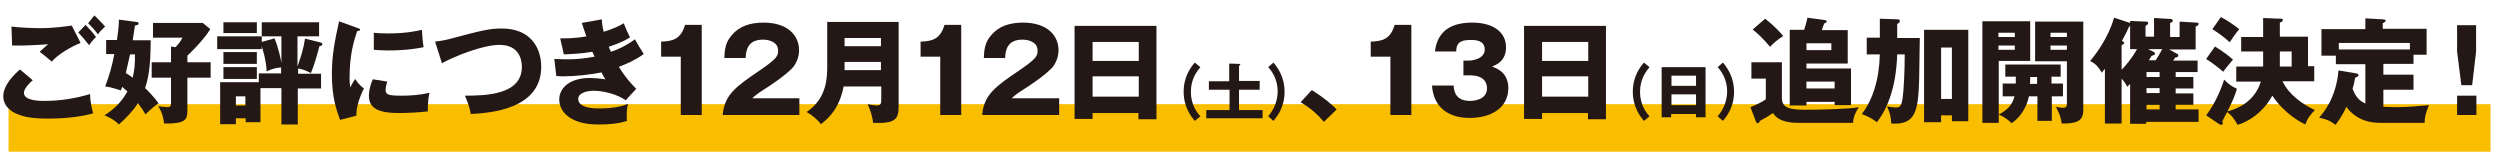 <?xml version="1.0" encoding="utf-8"?>
<!-- Generator: Adobe Illustrator 24.1.2, SVG Export Plug-In . SVG Version: 6.00 Build 0)  -->
<svg version="1.1" id="レイヤー_1" xmlns="http://www.w3.org/2000/svg" xmlns:xlink="http://www.w3.org/1999/xlink" x="0px"
	 y="0px" viewBox="0 0 763.1 50.9" style="enable-background:new 0 0 763.1 50.9;" xml:space="preserve">
<style type="text/css">
	.st0{fill:#F9BE00;}
	.st1{fill:#231815;}
</style>
<g>
	<rect x="2.6" y="31.8" class="st0" width="757.6" height="14.5"/>
</g>
<g>
	<g>
		<path class="st1" d="M10,24.5c-1,0.8-2.7,2.6-2.7,3.8c0,2.5,4.8,2.5,6.2,2.5c4.7,0,9.4-0.7,14-2.1c0,0.9,0.1,2.8,0.9,5.9
			c-2.7,0.8-7.6,1.6-13.6,1.6c-5.4,0-7.6-0.6-9.3-1.3C4.3,34.5,1,32.9,1,29.4c0-3.6,3.6-6.9,5.1-8.2L10,24.5z M24.6,13.1
			c-3.2,1.3-6.9,3.5-8.8,5.7c-1.3-1.1-2.6-2.2-3.7-3c1.3-1.2,1.6-1.4,2.6-2.3c-2.2,0.2-8,0.5-11,0.4L3.5,8.1
			c2.1,0.3,6.4,0.5,8.7,0.5c4.4,0,8.2-0.6,9.7-0.8L24.6,13.1z M26.1,7.6c0.9,0.9,2.4,2.5,3.2,3.7c-0.5,0.5-1,0.9-2.1,2.5
			c-1.5-1.9-1.7-2.1-3.3-3.9L26.1,7.6z M28.8,4.7c0.5,0.5,1.5,1.4,3.3,3.4c-0.9,0.8-1.7,1.6-2.2,2.4c-0.7-1-2.2-2.7-3-3.4L28.8,4.7z
			"/>
		<path class="st1" d="M32.4,16.6v-4.4h3.3c0.5-3.4,0.6-5.1,0.6-6.2l5.4,0.7c0.4,0,0.6,0.2,0.6,0.5c0,0.4-0.5,0.5-1.1,0.6
			c-0.2,1.1-0.3,2-0.7,4.5H46c0,8.9-0.9,12-1.7,14.6c0.8,0.7,2.6,2.6,4.1,4.6c-1,0.7-2.6,2-4,3.4c-1-1.8-1.6-2.4-2.3-3.4
			C40.5,34,38.5,36,36.3,38c-1.4-1.5-3.6-2.5-4.4-2.8c3.1-2,5.2-4.1,7-7.3c-0.5-0.4-1.2-1-1.6-1.4c-0.2,0.6-0.3,0.7-0.4,1.1
			c-2.8-0.9-3.8-1.1-4.8-1.2c1.2-3,2.2-6.7,2.8-9.9H32.4z M39.7,16.6c-0.2,0.8-1.1,4.8-1.3,5.7c1,0.6,1.3,0.8,2.1,1.4
			c0.6-2.5,0.7-4.1,0.7-7.1H39.7z M57.2,19h7.1v4.7h-7.1v10c0,2.8-0.5,4.1-7.1,4c-0.4-3.2-1.4-4.6-1.8-5.3c0.4,0.1,2.2,0.3,2.9,0.3
			c0.8,0,1-0.4,1-1.4v-7.6h-5.9V19h5.9v-4.8l1.4,0.2c1.3-1.5,1.5-1.8,2.1-2.9h-9V7h15.2l2.3,1.9c-2.4,3.8-6.6,7.7-7,8.1V19z"/>
		<path class="st1" d="M85.8,11.1h-5.9V6.8h17.5v4.3h-6.6v9.2c1-2.8,1.9-5.6,2.3-8.5l4.5,1.1c0.4,0.1,0.8,0.2,0.8,0.6
			c0,0.4-0.4,0.5-0.9,0.6c-0.9,3.4-1.5,5.5-2.6,8.2c-1.6-0.8-2.3-1.1-3.9-1.4v1.6H98v4.5h-7.1V38h-5V26.9h-6.4v10.4h-4.5v-1.2H72
			v1.8h-4.8V25.1h11.8v-2.7h6.8v-1.8c-0.5,0-2.2,0.1-4.4,1.2c-0.2-3.8-1.3-6.9-1.5-7.7V15H66.3v-3.9h13.6v1.7l3.9-1.1
			c1.2,2.9,1.9,6.3,2.1,7.5V11.1z M78.4,6.8v3.3H68.2V6.8H78.4z M78.4,15.9v3.6H68.2v-3.6H78.4z M78.4,20.5v3.6H68.2v-3.6H78.4z
			 M74.9,32.2v-2.8H72v2.8H74.9z"/>
		<path class="st1" d="M109,8.5c0.7,0.2,0.9,0.3,0.9,0.6c0,0.3-0.7,0.4-0.9,0.4c-1,3.1-2.3,7.1-2.3,14.4c0,1.4,0.1,1.8,0.2,2.8
			c0.2-0.4,1-1.9,1.5-2.6c1,1.6,2.1,2.5,2.7,2.9c-0.9,1.6-2.5,5.7-2.3,8.3l-5,1.3c-1.2-3.3-2.5-7.1-2.5-13.9c0-6.3,1-10.6,2.2-16.2
			L109,8.5z M118.2,24.9c-0.2,0.6-0.5,1.8-0.5,2.5c0,1.5,0.8,1.8,4.8,1.8c2.3,0,5.4-0.1,8.6-0.9c-0.6,2.6-0.5,5.2-0.5,5.7
			c-2.4,0.3-6.3,0.5-8.8,0.5c-5.2,0-9.2-0.9-9.2-5.2c0-0.5,0-2.4,1.2-5.1L118.2,24.9z M114,10c1,0.1,2.4,0.2,4.5,0.2
			c5.8,0,8.9-0.8,10.3-1.1c0,0.6,0.2,3.6,0.5,5.3c-1.4,0.3-5.1,1-10.7,1c-2.1,0-3.4-0.1-4.5-0.2V10z"/>
		<path class="st1" d="M132.8,12.7c1.5-0.2,2.5-0.3,4.4-0.8c9.8-2.6,12.2-3.2,16-3.2c8.4,0,12,5.5,12,11.7
			c0,13.1-15.9,14.1-21.5,14.4c-0.3-2-1-3.8-1.8-5.6c6.3,0,17.4-0.2,17.4-8.8c0-1.8-0.6-6.7-6.8-6.7c-5.2,0-13.8,3.5-17.6,5.6
			L132.8,12.7z"/>
		<path class="st1" d="M183.7,5.9c0.1,1.8,0.3,2.8,0.6,3.8c3.5-1.1,5.1-2,6.1-2.6c0.8,2.1,1.3,3.1,1.9,4.3c-1.1,0.7-2.4,1.5-6.5,2.9
			c0.5,1.1,0.5,1.2,0.7,1.5c0.7-0.2,3.9-1.3,7.3-3.8c0.4,0.8,2.3,3.9,2.7,4.5c-2.8,2-5.7,3.2-7.6,3.9c2.2,3.6,4.4,5.8,5.3,6.7
			l-3.2,3.5c-4.4-2.9-9.4-2.9-9.9-2.9c-1.5,0-4.6,0.5-4.6,2.5c0,1.7,1.9,2.9,6.1,2.9c1.6,0,5.8,0,9.1-1.4c-0.2,0.7-0.4,1.9-0.4,3.7
			c0,0.8,0,1.1,0.1,1.5c-2.8,0.9-5.8,1.1-8.8,1.1c-9,0-11.9-4.3-11.9-7.6c0-3.7,3.4-6.6,9.3-6.6c0.9,0,2.6,0.1,4.8,0.4
			c-0.4-0.6-0.7-1-1.2-2.1c-3.6,0.7-8,1.2-11.6,1.2c-0.3,0-1.3,0-2.2-0.1l-0.6-5.2c2.1,0.1,3.5,0.1,4.3,0.1c2.1,0,4.7-0.2,8-0.8
			c-0.2-0.4-0.3-0.7-0.7-1.5c-3.3,0.6-6.5,0.7-8.7,0.8l-1.1-4.9c1.3,0,4.1,0.1,8-0.6c-0.8-2.1-1-2.9-1.4-4.1L183.7,5.9z"/>
		<path class="st1" d="M207.8,35.1V17.3h-6v-4.6c3.5-0.1,6-0.7,7.3-5.1h5.1v27.5H207.8z"/>
		<path class="st1" d="M244,35.1h-23.4c0.5-6.1,3.9-8.6,11.3-13.6c5.6-3.8,5.6-4.6,5.6-6.1c0-2.6-2.8-3.3-4.6-3.3
			c-4.7,0-5.2,3.3-5.3,5.6h-6.5c0.1-2.2,0.2-4.6,2.2-6.9c2.3-2.8,5.7-3.9,9.7-3.9c8,0,10.9,4.4,10.9,8.4c0,2.3-0.9,3.9-1.5,4.8
			c-1.8,2.5-8.8,7-9.2,7.2c-2.3,1.5-2.6,1.8-3.6,2.7H244V35.1z"/>
		<path class="st1" d="M257.5,26.4c-1.3,7-5,10-6.9,11.5c-0.8-1.1-2.8-2.9-4.4-3.7c6.4-4.3,6.3-10.9,6.3-14.4V6.7h21.8v25.8
			c0,3.8-0.9,5.3-7.8,5c-0.1-1.6-1-4.5-1.7-5.7c0.6,0.1,2,0.4,2.9,0.4c1.2,0,1.3-0.7,1.3-2v-3.8H257.5z M268.9,14.1v-2.5h-11.1v2.5
			H268.9z M268.9,21.4v-2.5h-11.1v2.5H268.9z"/>
		<path class="st1" d="M287,35.1V17.3h-6v-4.6c3.5-0.1,6-0.7,7.3-5.1h5.1v27.5H287z"/>
		<path class="st1" d="M323.2,35.1h-23.4c0.5-6.1,3.9-8.6,11.3-13.6c5.6-3.8,5.6-4.6,5.6-6.1c0-2.6-2.8-3.3-4.6-3.3
			c-4.7,0-5.2,3.3-5.3,5.6h-6.5c0.1-2.2,0.2-4.6,2.2-6.9c2.3-2.8,5.7-3.9,9.7-3.9c8,0,10.9,4.4,10.9,8.4c0,2.3-0.9,3.9-1.5,4.8
			c-1.8,2.5-8.8,7-9.2,7.2c-2.3,1.5-2.6,1.8-3.6,2.7h14.5V35.1z"/>
		<path class="st1" d="M333.5,34.4v1.9h-5.5V7.9h25v28.5h-5.5v-1.9H333.5z M347.6,18.6v-5.8h-14.1v5.8H347.6z M347.6,29.5v-6.2
			h-14.1v6.2H347.6z"/>
		<path class="st1" d="M366.4,20.5c-0.9,1.1-2.9,3.5-2.9,7.5s1.9,6.4,2.9,7.5l-1.7,1.4c-1.1-1.3-3.4-4.2-3.4-8.9
			c0-4.8,2.3-7.6,3.4-8.9L366.4,20.5z"/>
		<path class="st1" d="M384.5,24.8v2.6h-6.3v6.2h7.2v2.5h-17.2v-2.5h7.1v-6.2H369v-2.6h6.2v-5.4l3.1,0.1c0.2,0,0.3,0.1,0.3,0.2
			c0,0.1-0.2,0.3-0.4,0.4v4.6H384.5z"/>
		<path class="st1" d="M388.7,19.1c1.1,1.3,3.4,4.2,3.4,8.9c0,4.8-2.3,7.6-3.4,8.9l-1.6-1.4c0.9-1.1,2.8-3.5,2.9-7.5
			c0-4-1.9-6.4-2.9-7.5L388.7,19.1z"/>
		<path class="st1" d="M404.1,37.2c-1.5-1.8-3.7-4-7.1-6l3.4-3.7c3.6,2.2,6.5,4.7,7.6,5.9L404.1,37.2z"/>
		<path class="st1" d="M424.4,35.1V17.3h-6v-4.6c3.5-0.1,6-0.7,7.3-5.1h5.1v27.5H424.4z"/>
		<path class="st1" d="M446.7,22.8v-4.3h1.7c0.7,0,4.8-0.4,4.8-3.4c0-2.9-3.1-2.9-4.1-2.9c-2.7,0-4.6,0.4-4.6,3.5H438
			c0.8-6.6,5.4-8.8,11.4-8.8c6.5,0,10.3,3,10.3,7.5c0,4.2-2.9,5.4-4.3,5.9c1.6,0.6,5,1.9,5,6.6c0,6.2-5.5,9.1-11.8,9.1
			c-6,0-11-2.8-11.5-9.9h6.6c0.1,1.3,0.3,4.7,5,4.7c0.7,0,5.2-0.1,5.2-3.9c0-2.2-1.6-3.9-5-3.9H446.7z"/>
		<path class="st1" d="M470.7,34.4v1.9h-5.5V7.9h25v28.5h-5.5v-1.9H470.7z M484.8,18.6v-5.8h-14.1v5.8H484.8z M484.8,29.5v-6.2
			h-14.1v6.2H484.8z"/>
		<path class="st1" d="M503.5,20.5c-0.9,1.1-2.9,3.5-2.9,7.5s1.9,6.4,2.9,7.5l-1.7,1.4c-1.1-1.3-3.4-4.2-3.4-8.9
			c0-4.8,2.3-7.6,3.4-8.9L503.5,20.5z"/>
		<path class="st1" d="M510.1,34.8v1h-2.9V20.5h13.4v15.3h-2.9v-1H510.1z M517.7,26.2v-3.1h-7.5v3.1H517.7z M517.7,32.1v-3.3h-7.5
			v3.3H517.7z"/>
		<path class="st1" d="M525.9,19.1c1.1,1.3,3.4,4.2,3.4,8.9c0,4.8-2.3,7.6-3.4,8.9l-1.6-1.4c0.9-1.1,2.8-3.5,2.9-7.5
			c0-4-1.9-6.4-2.9-7.5L525.9,19.1z"/>
		<path class="st1" d="M543.9,18.9v10.9c0,3.2,2.3,3.7,7.5,3.7c3.2,0,13.5-0.2,16-0.8c-0.9,1.4-1.6,2.7-1.8,4.8h-16.2
			c-2,0-6.4,0-8.2-3c-1.3,0.9-3.2,2-4,2.4c-0.2,0.4-0.3,0.7-0.7,0.7c-0.2,0-0.4-0.1-0.6-0.7l-1.6-4.2c1.6-0.6,4-1.8,4.7-2.4v-6.3
			h-4.4v-5H543.9z M538.8,5.7c2.9,2.3,4.7,4.3,5.5,5.3c-1.9,1.2-3.1,2.3-4,3.3c-2.1-2.5-3.7-4-5.3-5.3L538.8,5.7z M564,9.1v10.3
			h-12.6v1.5H565v11.2h-5v-1h-8.6v1.1h-5.1V9.1h4.4c0.1-0.5,0.7-2,1-3.7l5.1,0.7c0.2,0,0.8,0.1,0.8,0.5c0,0.2-0.2,0.3-0.8,0.6
			c-0.1,0.3-0.6,1.6-0.7,2H564z M551.4,13.2v2.1h7.6v-2.1H551.4z M551.4,24.9V27h8.6v-2.1H551.4z"/>
		<path class="st1" d="M573.7,5.7l5.6,0.2c0.3,0,0.6,0.1,0.6,0.5c0,0.5-0.5,0.8-0.8,0.9v4.3h6.9c0,2.1-0.2,11.1-0.2,12.9
			c-0.3,9.6-1.2,13.7-8.5,13.2c-0.1-2.1-0.5-3.5-1.3-5.2c0.7,0.1,2,0.3,2.8,0.3c1.3,0,1.6-0.8,1.9-2.4c0.4-2.6,0.7-8.7,0.7-13.8
			h-2.3c-0.1,3-0.5,13.5-6.2,20.7c-1.3-1-2.5-1.7-4.6-2.5c3.3-4.3,5.3-10.4,5.5-18.2h-4v-5.1h4V5.7z M592.5,35.1v2.2h-5.2V9.1h13.5
			V37h-5v-1.8H592.5z M595.8,30.2V14.5h-3.3v15.7H595.8z"/>
		<path class="st1" d="M626.3,29.4v7.5h-4.4v-7.5h-2.6c-0.5,2.8-2.4,6.4-5.3,8.2c-0.7-0.7-2-1.9-3.9-2.6v2.5h-5v-31h14.6v12.1h-9.6
			V35c2.4-1.4,4.1-2.7,4.8-5.6h-3.6v-3.9h4c0-0.6,0-1.4,0-2.1h-3.2v-3.7h16.9v3.7h-2.8v2.1h3.5v3.9H626.3z M615,10h-5v1.3h5V10z
			 M615,13.9h-5v1.3h5V13.9z M621.9,23.5h-2.2c0,0.4,0,1.7-0.1,2.1h2.2V23.5z M629.3,37.7c-0.3-2.6-1.4-4.4-1.8-5.1
			c1.2,0.2,1.5,0.3,2,0.3c0.7,0,1.4,0,1.4-1.2v-13h-9.7V6.6h14.7v27.1C635.9,36.9,633.9,37.8,629.3,37.7z M630.9,10h-5v1.3h5V10z
			 M630.9,13.9h-5v1.3h5V13.9z"/>
		<path class="st1" d="M664.1,22v1.5h5.4v3.5h-5.4v1.5h5.4v3.5h-5.4v1.4h7v3.8h-16v0.6h-4.9V25.6c-0.4,0.4-0.7,0.7-0.9,0.9
			c-0.3-0.7-0.7-1.4-1.7-2.5v13.7h-5.1V21c-0.3,0.3-0.7,0.8-0.9,1.2c-1.3-2-1.8-2.6-3.6-3.6c1.6-1.9,5.5-6.9,7.3-13.2l4.9,1.6V6.4
			l5,0.2c0.4,0,0.5,0.2,0.5,0.5c0,0.3-0.3,0.5-0.8,0.8v3.3h2.6V5.5l5.2,0.3c0.3,0,0.5,0.2,0.5,0.5c0,0.5-0.5,0.6-0.8,0.7v4.3h2.9
			V6.6l5.2,0.3c0.4,0,0.6,0.1,0.6,0.4c0,0.4-0.4,0.6-0.9,0.8v7h-8.1l2.4,1.3c0.3,0.1,0.4,0.4,0.4,0.6c0,0.4-0.5,0.5-1,0.6
			c-0.1,0.2-0.3,0.6-0.6,0.9h7.5V22H664.1z M647.6,21.3c1-1,3.1-3.4,4.7-6.3h-2.1V8c-0.1,0-0.2,0.1-0.3,0.1c-0.6,1.3-0.9,2-2.2,4.4
			c0.5,0.3,0.7,0.3,0.7,0.6c0,0.3-0.6,0.6-0.8,0.7V21.3z M655.2,22v1.5h4V22H655.2z M655.2,26.9v1.5h4v-1.5H655.2z M659.2,33.4v-1.4
			h-4v1.4H659.2z M658,18.4c0.5-0.7,1.3-2.1,2-3.4h-4.3l1.6,0.8c0.3,0.1,0.5,0.3,0.5,0.6c0,0.3-0.4,0.5-1,0.6
			c-0.4,0.6-0.5,0.8-0.9,1.4H658z"/>
		<path class="st1" d="M676.1,14.2c2.8,1.7,4.1,2.8,5.5,4c-1.4,1.6-2.2,2.6-3,3.7c-1.6-1.4-3.6-2.9-5.2-3.9L676.1,14.2z M682.6,24.9
			v-4.6h8.2c0-0.5,0-0.6,0-1.5v-3.1h-6.7v-4.4h6.7V5.5l5.1,0.2c0.7,0,0.9,0,0.9,0.4c0,0.4-0.3,0.6-0.9,0.8v4.3h8.6v9h1.9v4.6h-9.7
			c2,4.1,5.9,6.9,9.9,8.8c-1.2,1.2-2.3,2.5-2.9,4.4c-1.6-0.8-6.3-3.2-10.1-8.8c-3,5.5-7.9,8.2-10.6,8.9c-1.2-2.1-2-3.1-3.2-3.9
			c-0.5,1-0.8,1.6-1.5,2.9c0.1,0.1,0.2,0.2,0.2,0.5c0,0.2-0.1,0.5-0.5,0.5c-0.2,0-0.3,0-0.6-0.2l-4-2.7c1.8-2.3,4-6.2,5.5-10.9
			c1.4,1.5,2.4,2.1,3.9,2.8c-0.6,2-1,3.1-2.9,6.9c2.9-0.7,8.3-2.9,10.2-9.1H682.6z M677.9,5.2c1.9,1,4,2.4,5.6,3.7
			c-1.4,1.7-2.1,2.8-2.9,4c-1.9-1.8-4.5-3.5-5.3-4L677.9,5.2z M699.5,20.3v-4.6h-3.6v4.6H699.5z"/>
		<path class="st1" d="M727.5,22.8h9.2v4.6h-9.2v5.2c0.9,0,1.9,0.1,3.2,0.1c3.3,0,3.8,0,10.7-0.6c-1.2,2.9-1.3,4.2-1.3,5.4h-13.6
			c-6.4,0-9.3-3.5-10.3-4.9c-1.3,2.9-2.7,4.7-3.3,5.5c-1.8-1.3-2.2-1.5-5-2.2c1.3-1.5,5.2-6,5.9-14.4l5.4,0.9
			c0.3,0.1,0.7,0.1,0.7,0.6c0,0.3-0.2,0.4-1,0.7c-0.2,0.9-0.3,1.7-0.8,3.4c0.6,1.5,1.4,3.4,3.9,4.5V19.6h-9v-2.6h-4.4V8.9H722V5.6
			l5.3,0.3c0.5,0,0.9,0.1,0.9,0.4c0,0.3-0.2,0.4-0.9,0.8v1.7h13.4v7.9h-4v2.8h-9.2V22.8z M735.6,15.1v-2h-21.7v2H735.6z"/>
		<path class="st1" d="M755.8,7.7v8.1L754.6,26h-3.3l-1.3-10.3V7.7H755.8z M750,29.2h5.9v5.9H750V29.2z"/>
	</g>
</g>
</svg>

